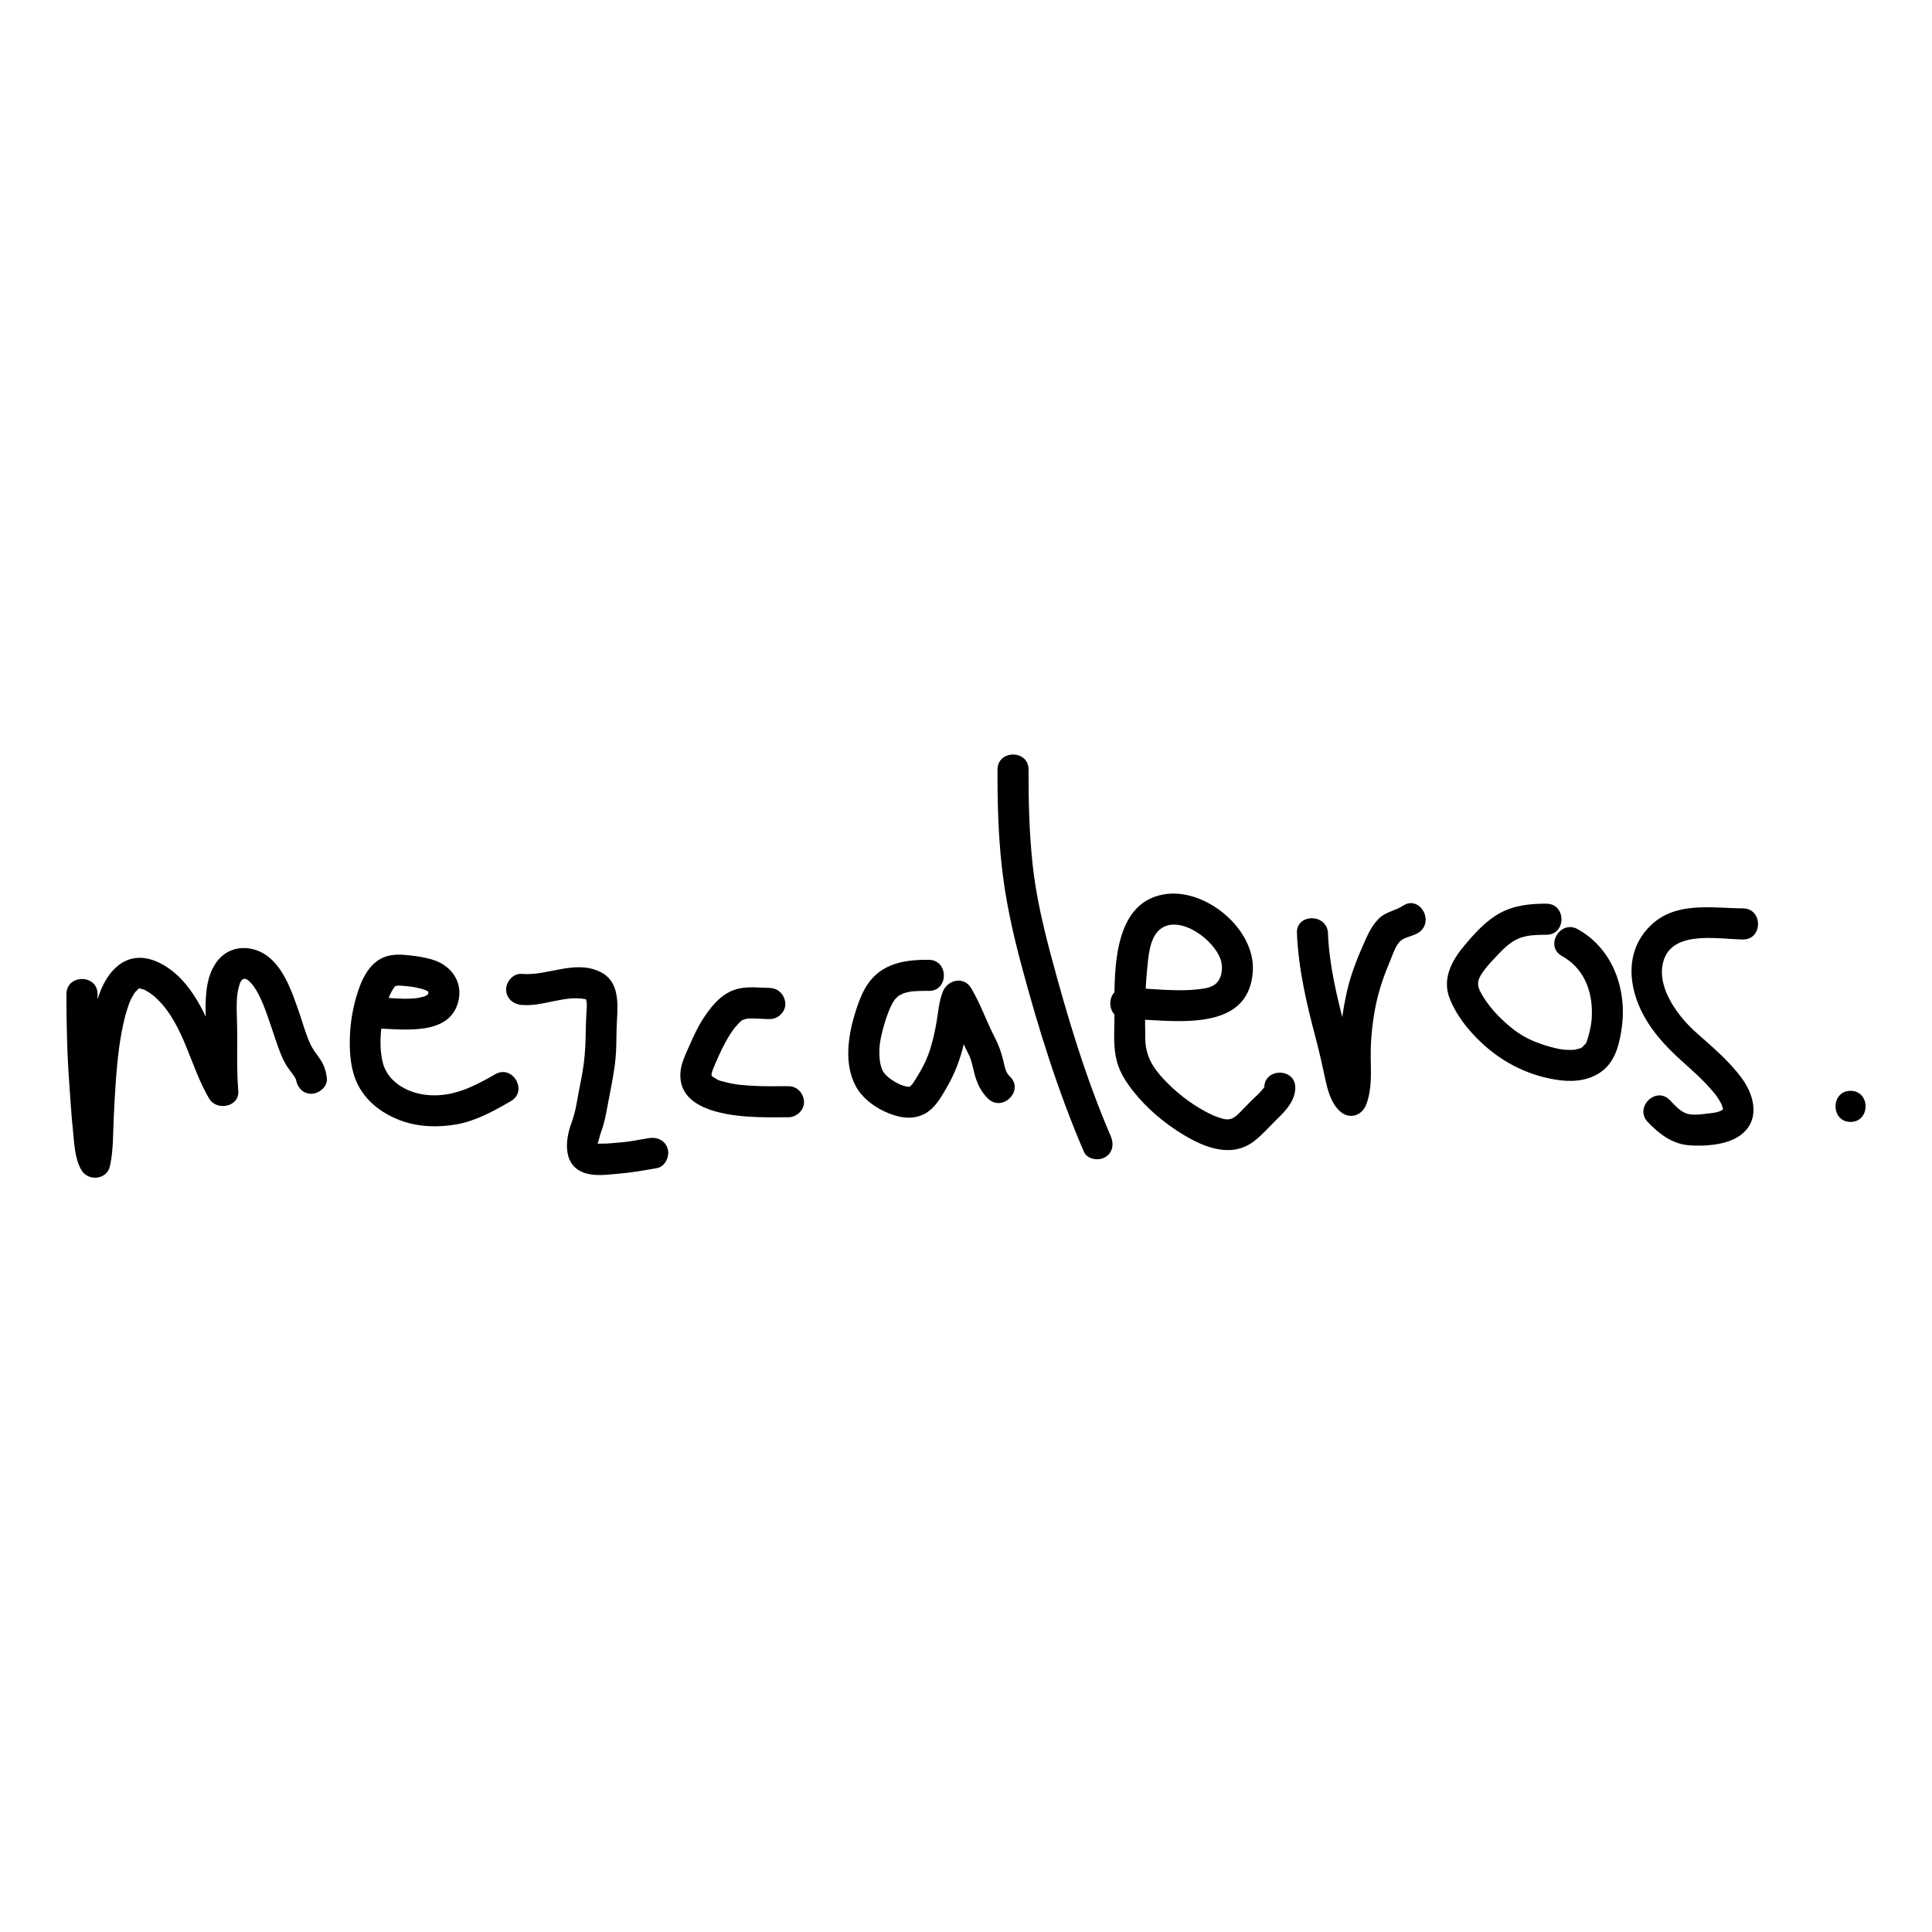 <svg xmlns="http://www.w3.org/2000/svg" id="Layer_1" viewBox="0 0 600 600"><path d="M20.63,308.72c0,9.48.21,18.97.93,28.42.34,4.5.57,9.03,1.06,13.52.44,4.1.51,9.12,2.67,12.73s7.86,2.98,8.82-1.15c1.13-4.85.97-10.14,1.21-15.09.35-7.36.74-14.74,1.71-22.05-.1.74.02-.09.03-.2.07-.49.14-.98.22-1.47.12-.8.26-1.6.4-2.39.33-1.8.7-3.6,1.17-5.37.35-1.34.78-2.64,1.23-3.95.07-.19.57-1.39.08-.26.14-.33.29-.66.45-.99.3-.61.64-1.19.98-1.78.13-.23.3-.44.44-.66.35-.56-.81.84-.11.14.37-.36.73-.73,1.1-1.09-.74.72-.25-.06.45-.17-2.21.33,1.79-.46-.47.13.51-.13,1.81.26.35-.09.28.07,1.82.52,1.2.28-.76-.29.28.14.36.18.41.24.84.46,1.24.72,1.03.64,1.91,1.39,2.78,2.24,8.34,8.2,10.2,21.08,16.07,30.87,2.32,3.87,9.41,2.53,9-2.44-.62-7.51-.15-15.13-.43-22.68-.11-2.84-.14-6.15.34-8.48.14-.69.31-1.38.54-2.04.2-.59-.06-.24.52-1.05.28-.39.33-.36.72-.54.25-.11.75,0,1.29.37.51.35,1.47,1.41,1.98,2.17,1.63,2.45,2.65,4.94,3.64,7.62,1.17,3.2,2.2,6.45,3.31,9.67.81,2.35,1.69,4.78,2.97,6.92.52.87,1.16,1.65,1.76,2.47.32.41.61.84.89,1.27.35.78.45.9.32.35.32,2.59,1.99,4.83,4.83,4.83,2.36,0,5.15-2.22,4.83-4.83-.27-2.18-.81-4.03-2.06-5.87-1.13-1.65-2.34-3.09-3.17-4.94-1.49-3.3-2.4-6.9-3.61-10.31-1.93-5.46-3.98-11.5-8.23-15.65-4.57-4.46-12.09-5.25-16.54-.12-3.93,4.54-4.16,11.33-4.02,17.03.06,2.57.31,5.12.36,7.69.1,5.38-.34,10.74.11,16.12,3-.81,6-1.62,9-2.44-5.97-9.94-8.18-21.73-15.72-30.79-5.04-6.05-13.93-11.46-21.1-5.58-4.89,4.01-6.7,11.14-7.87,17.06-1.61,8.12-2.24,16.43-2.7,24.68-.22,3.92-.38,7.85-.59,11.77-.08,1.41-.16,2.82-.28,4.23-.05.51-.44,2.53-.04.67-.09.41-.13.83-.23,1.24,2.94-.38,5.88-.77,8.82-1.15-.79-1.32-.69-3.12-.91-4.61-.28-1.94-.52-3.87-.68-5.83-.37-4.34-.67-8.7-.97-13.04-.59-8.76-.77-17.54-.78-26.31,0-6.21-9.66-6.22-9.65,0h0Z"></path><path d="M115.54,319.36c8.68.06,24.5,3.06,26.92-8.94,1.13-5.62-2.33-10.38-7.54-12.19-2.38-.83-4.92-1.2-7.41-1.5s-5.37-.49-7.84.38c-5.28,1.86-7.64,7.65-9.07,12.63s-2.03,9.89-1.97,14.84c.05,4.84.82,9.92,3.52,14.05,2.87,4.39,7.11,7.38,11.96,9.24,5.54,2.12,11.65,2.34,17.45,1.35,6.2-1.05,11.74-4.17,17.12-7.27s.53-11.44-4.87-8.34c-6.86,3.95-13.64,7.42-21.83,6.37-5.87-.75-11.76-4.22-13.16-10.19-1.42-6.03-.41-14.13,2.02-20.21.46-1.16,1.16-2.39,1.74-3.18.01-.02.22-.18.4-.23.87-.2,2.04-.01,2.93.05,1.63.12,3.24.41,4.83.82.93.24,1.48.52,1.97.66-.05-.01-.92-.24.23.18l-.14-.24c.27.51.32.53.14.08.11.2.13.89.11.04,0,.22-.16,1.41.03.52-.13.59.09.27-.43.71.43-.37-.21.14-.28.17-.78.45-.06.11-.95.38-.83.25-1.57.4-2.35.48-4.49.45-9.01-.3-13.51-.34-6.21-.04-6.22,9.61,0,9.65h0Z"></path><path d="M162.04,312.09c6.69.59,13.29-3.13,19.89-1.76.04,0-.3-.57.15.14-.3-.47.12.7.05.28.21,1.31.07,2.72-.02,4.03-.21,3.36-.18,6.72-.34,10.09-.18,3.97-.72,7.8-1.55,11.68-.87,4.04-1.23,8.13-2.69,12.03-2.19,5.8-2.84,13.96,4.79,15.91,3.16.81,6.57.27,9.76.01,4.08-.32,7.9-1.03,11.92-1.73,2.57-.44,4.01-3.6,3.37-5.94-.75-2.72-3.36-3.82-5.94-3.37-3.09.53-5.95,1.13-9.08,1.36-1.28.09-2.56.24-3.84.32-.79.05-3.62,0-3.64.04-.12.21-.29-.26.12.12.03.03.43.53.45.53.18,0-.15-.04.05-.46.51-1.07.69-2.53,1.13-3.68,1.37-3.63,1.85-7.31,2.59-11.1.81-4.12,1.63-8.18,1.99-12.37.32-3.78.17-7.57.4-11.34.34-5.56.65-12.31-5.29-15.11-7.99-3.77-16.15,1.39-24.3.68-2.6-.23-4.83,2.38-4.83,4.83,0,2.8,2.22,4.6,4.83,4.83h0Z"></path><path d="M239.05,306.8c-3.66-.03-7.43-.64-10.97.6-3.94,1.37-6.66,4.51-8.97,7.85-2.03,2.92-3.57,6.16-4.99,9.42-1.21,2.79-2.65,5.56-2.82,8.65-.57,10.77,12.95,12.87,20.9,13.45,4.22.3,8.43.22,12.66.21,2.52,0,4.94-2.22,4.83-4.83s-2.12-4.83-4.83-4.83c-3.16,0-6.32.07-9.48-.04-1.98-.07-3.95-.21-5.92-.42-.19-.02-.42-.03-.6-.07,1.17.3.72.11.38.05-.49-.08-.98-.15-1.47-.24-.94-.17-1.87-.37-2.8-.62-.25-.07-2.26-.53-2.27-.75,0,0,1.16.56.35.14-.18-.09-.37-.17-.54-.27-.34-.18-.67-.39-1-.58-1.02-.6.74.77-.06-.04-.19-.19-.38-.4-.58-.59-.57-.53.49.9.33.42-.05-.14-.19-.29-.26-.42-.54-.96.29,1.11.04.05s-.05,1.24-.01.05c0-.25.09-1.45-.02-.49s.11-.34.18-.59c.17-.58.41-1.14.64-1.7.15-.36.3-.72.45-1.07-.08.19-.32.74.07-.15.29-.66.57-1.33.87-1.98.67-1.48,1.38-2.95,2.16-4.37s1.69-2.92,2.7-4.27c-.47.63.14-.16.26-.31.35-.41.71-.81,1.08-1.2.21-.22.43-.43.65-.64.89-.84-.42.13.58-.4.83-.44.28-.16.07-.08.49-.19.99-.27,1.49-.4.74-.2-1.06-.01.26-.01.46,0,.91-.03,1.37-.03,1.76.01,3.52.18,5.28.19,2.53.02,4.94-2.24,4.83-4.83s-2.12-4.8-4.83-4.83h0Z"></path><path d="M288.46,298.08c-7.49-.08-14.79,1.11-19.19,7.85-1.87,2.88-3.05,6.45-4.02,9.73-1.03,3.49-1.71,7.16-1.81,10.8s.53,7.38,2.22,10.66c1.83,3.55,5.39,6.36,8.95,8.02,3.99,1.86,8.59,2.96,12.67.7,3.2-1.78,5.05-5.2,6.82-8.26,2.46-4.26,4.21-8.88,5.29-13.68.98-4.38,1.06-9.1,2.7-13.3-2.94.38-5.88.77-8.82,1.15,3.02,5.06,4.93,10.66,7.64,15.88.83,1.6,1.23,4.04,1.8,6.13.76,2.81,2.02,5.39,4.13,7.43,4.48,4.31,11.31-2.51,6.83-6.83-1.34-1.29-1.54-2.62-2.05-4.81-.62-2.63-1.45-5-2.7-7.41-2.6-5.02-4.42-10.4-7.32-15.27-2.29-3.83-7.37-2.58-8.82,1.15-1.17,3-1.4,6.24-1.93,9.39-.58,3.45-1.37,6.88-2.58,10.16-1.07,2.89-2.67,5.63-4.33,8.22-.17.26-.34.53-.53.79.11-.16.54-.6-.07.09-.19.21-.4.41-.59.62-.52.56-.08-.08.01,0,.13.13-.83.18-.14.13.59-.04-.24.07-.4.1-.72.11.73.04-.06-.03-.18-.02-1.08-.14-.55-.04-1.49-.29-2.82-.94-4.1-1.73-.56-.35-1.09-.71-1.6-1.14-.28-.23-.55-.48-.8-.74-.08-.08-.82-.98-.51-.56-.44-.61-.74-1.31-.96-2.04-.18-.61-.32-1.23-.43-1.85.12.69-.08-1.12-.09-1.42-.11-3.12.2-4.82.92-7.75.31-1.25.67-2.48,1.07-3.69.21-.62.42-1.23.65-1.84.08-.21.82-2.01.45-1.16.3-.69.62-1.38.99-2.04.18-.31.36-.61.57-.91.19-.28.2-.29,0-.03l.32-.36c.22-.23.45-.44.67-.67.87-.87-.56.28.47-.34.28-.17,1.61-.8.84-.5.7-.28,1.44-.47,2.18-.63.31-.06.61-.12.92-.17-.71.11.09,0,.39-.03,1.64-.12,3.27-.14,4.91-.12,6.21.06,6.22-9.59,0-9.65h0Z"></path><path d="M309.79,238.97c-.04,10.04.21,20.08,1.32,30.07,1.15,10.35,3.33,20.35,6.02,30.4,5.29,19.8,11.36,39.36,19.47,58.22,1.03,2.4,4.55,2.93,6.6,1.73,2.48-1.45,2.77-4.2,1.73-6.6-7.77-18.06-13.43-36.95-18.5-55.91-2.5-9.35-4.68-18.68-5.73-28.32-1.06-9.82-1.31-19.7-1.27-29.57.03-6.21-9.63-6.22-9.65,0h0Z"></path><path d="M349.49,316.45c13.52.09,38.24,5.26,39.58-14.78.88-13.14-14.75-26.04-27.48-23.94-16.96,2.79-15.42,26.29-15.5,38.85-.03,4.39-.39,8.91.81,13.2.95,3.39,2.84,6.32,4.99,9.05,4.26,5.43,9.78,10.05,15.68,13.61,6.68,4.03,15,7.27,21.91,1.95,2.66-2.05,4.91-4.71,7.32-7.04,2.66-2.57,5.44-5.64,5.46-9.56.03-6.21-9.62-6.22-9.65,0,0-.6.6-.84-.04-.16,1.13-1.19-1.93,2.42-.73.98-.7.85-1.53,1.6-2.33,2.36-1.63,1.55-3.13,3.2-4.73,4.78-1.49,1.46-2.74,2.25-4.83,1.73s-4.05-1.42-5.95-2.47c-4.67-2.58-8.9-5.92-12.55-9.8-3.49-3.72-5.69-7.34-5.77-12.57-.11-7.11-.16-14.4.56-21.48.4-3.95.68-9.83,4.03-12.56,6.03-4.91,17.45,3.6,18.99,10.06.45,1.89.26,4.34-.94,6.03-1.39,1.95-3.83,2.27-6.07,2.53-7.55.88-15.21-.37-22.77-.42-6.21-.04-6.22,9.61,0,9.65h0Z"></path><path d="M402.78,289.83c.45,11.19,3.04,22.06,5.89,32.84,1.06,4.02,1.96,8,2.82,12.06.77,3.64,1.81,7.89,4.72,10.45s6.72,1.33,8.07-2.13c1.79-4.6,1.48-9.82,1.41-14.66-.07-5.15.45-10.34,1.41-15.4,1-5.28,2.74-10.16,4.81-15.09.74-1.77,1.45-4.03,2.79-5.45,1.4-1.49,4.12-1.66,5.85-2.81,5.14-3.44.31-11.8-4.87-8.34-2.34,1.57-5.16,1.78-7.31,3.83-1.84,1.76-3.11,4.06-4.15,6.36-2.36,5.24-4.57,10.56-5.86,16.18-1.33,5.81-2.15,11.92-2.33,17.88-.15,4.94.77,10.21-1.07,14.93l8.07-2.13c-.48-.43-1.04-1.59-1.42-2.84-.46-1.54-.78-3.11-1.09-4.69-.77-3.95-1.78-7.8-2.81-11.69-2.54-9.64-4.9-19.31-5.3-29.31-.25-6.19-9.9-6.22-9.65,0h0Z"></path><path d="M480.26,280.64c-4.99,0-9.98.49-14.43,2.92-4.4,2.4-7.98,6.41-11.16,10.22-3.91,4.68-6.85,10.25-4.44,16.36,2.02,5.12,5.56,9.57,9.5,13.35,6.88,6.61,15.54,10.9,25.04,12.03,4.66.55,9.57-.17,13.25-3.26,3.88-3.25,5.04-8.63,5.67-13.41,1.56-11.84-2.94-24.31-13.74-30.29-5.44-3.01-10.32,5.32-4.87,8.34,6.66,3.69,9.43,10.58,9.29,17.91-.04,1.98-.15,3.03-.56,4.92-.2.92-.44,1.84-.72,2.74-.35,1.12-.19.96-.92,2.06.56-.85-1.28,1.08-.35.4-.34.24-.7.45-1.07.64.17-.09.88-.3-.01,0-.31.1-2.22.51-1.28.39-.92.12-1.86.12-2.78.08-1.47-.06-2.14-.17-4.05-.63-1.74-.42-3.45-.97-5.13-1.6-.43-.16-.86-.33-1.28-.5.82.34-.05-.02-.25-.11-.65-.29-1.29-.59-1.92-.92-1.67-.88-3.37-2.03-4.72-3.14-3.18-2.59-6.18-5.63-8.38-9.09s-2.77-4.93-.29-8.39c1.32-1.85,2.96-3.52,4.53-5.18s3-3.04,4.48-3.98c.27-.17.54-.34.82-.49.16-.09,1.77-.84.96-.51.88-.35,1.81-.61,2.74-.8,1.45-.31,3.87-.4,6.07-.4,6.21.01,6.22-9.64,0-9.65h0Z"></path><path d="M541.29,282.1c-9.68-.07-20.69-2.2-28.46,5.12-8.25,7.77-7.36,19.13-2.25,28.36,3.46,6.25,8.22,10.85,13.46,15.5,2.57,2.29,5.1,4.65,7.37,7.24,1.12,1.28,1.43,1.64,2.32,3.04.4.64.78,1.29,1.1,1.97-.41-.88.22.78.3,1.12-.28-1.08.05-.39-.03-.03-.23,1.13.16-.36.02.07-.17.53.73-.78.04-.05-.8.84.83-.61-.15.17-.71.56-.13.1,0,.02-.44.29-.7.39-1.07.53-1.09.41-2.33.53-3.47.65-2.19.24-4.9.72-7.01-.12-1.93-.77-3.46-2.58-4.89-4.05-4.33-4.47-11.15,2.36-6.83,6.83,3.69,3.81,7.58,6.83,13.05,7.23,4.56.33,10.72-.11,14.71-2.49,7.24-4.32,5.78-12.43,1.46-18.31-4.04-5.51-9.26-9.83-14.32-14.34-5.24-4.66-11.43-12.88-10.41-20.33,1.61-11.83,16.96-8.53,25.08-8.47,6.21.05,6.22-9.61,0-9.65h0Z"></path><path d="M574.71,348.42c6.21,0,6.22-9.65,0-9.65s-6.22,9.65,0,9.65h0Z"></path></svg>